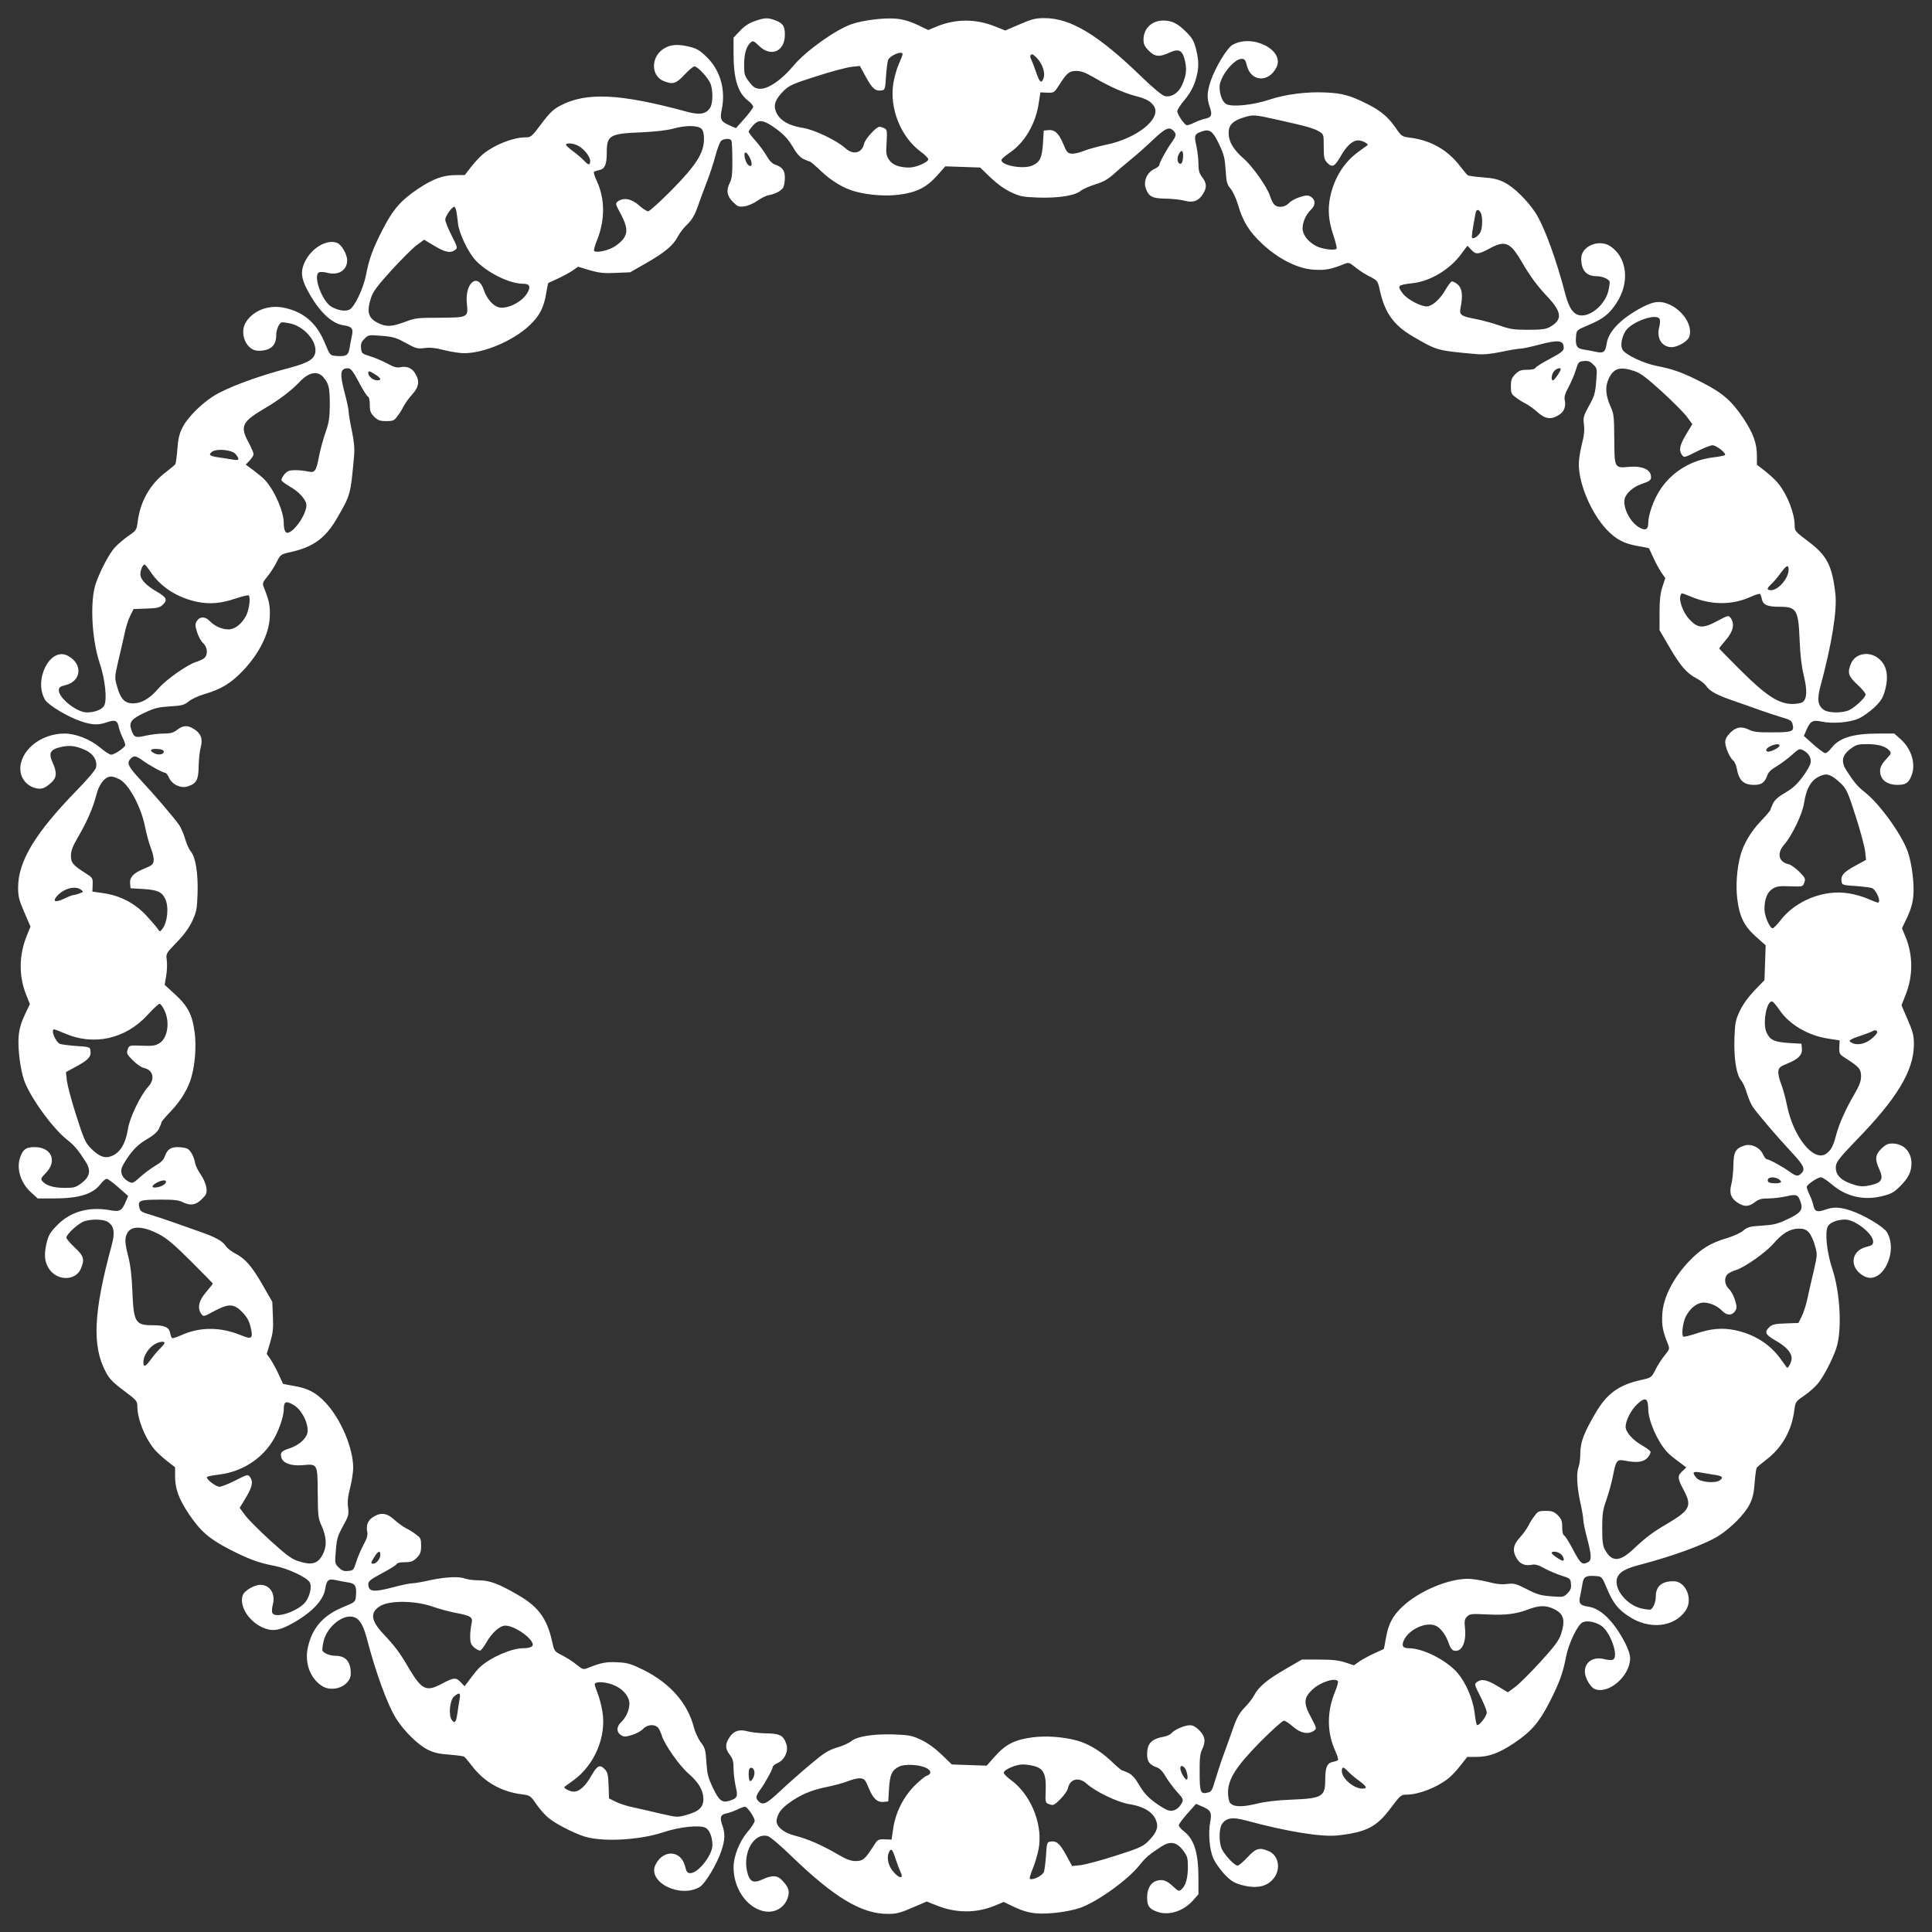 <?xml version="1.0" standalone="no"?>
<!DOCTYPE svg PUBLIC "-//W3C//DTD SVG 20010904//EN"
 "http://www.w3.org/TR/2001/REC-SVG-20010904/DTD/svg10.dtd">
<svg version="1.0" xmlns="http://www.w3.org/2000/svg"
 width="1280pt" height="1280pt" viewBox="0 0 1280 1280"
 preserveAspectRatio="xMidYMid meet">
<rect x="0" y="0" width="1280" height="1280" fill="#333333" stroke="none"/>
<g transform="translate(0,1280) scale(0.1,-0.1)"
fill="#ffffff" stroke="none">
<path d="M5000 12660 c-38 -13 -68 -33 -97 -64 l-43 -45 0 -105 c0 -169 28
-260 95 -312 19 -14 35 -33 35 -41 0 -8 -26 -43 -57 -78 l-57 -64 -35 15 c-64
27 -73 42 -60 104 29 136 -9 268 -104 357 -45 43 -63 53 -120 66 -72 16 -119
11 -162 -17 -83 -54 -83 -177 0 -212 62 -26 84 -19 140 41 28 30 57 55 66 55
22 0 95 -80 108 -119 16 -49 14 -128 -5 -156 -27 -41 -69 -48 -154 -25 -445
121 -668 131 -840 39 -44 -23 -70 -48 -123 -119 -64 -85 -69 -90 -105 -90 -81
0 -201 -47 -277 -107 -20 -15 -56 -54 -81 -85 l-45 -58 -58 0 c-85 0 -150 -24
-250 -90 -116 -78 -167 -137 -236 -271 -66 -129 -89 -192 -110 -300 -17 -90
-77 -216 -111 -231 -28 -13 -79 -4 -120 21 -63 39 -123 211 -79 227 9 4 34 2
57 -4 71 -18 128 18 128 83 0 40 -37 105 -67 116 -68 26 -168 -33 -213 -125
-29 -62 -26 -107 15 -185 74 -140 159 -224 240 -236 59 -9 68 -22 55 -76 -5
-24 -12 -61 -15 -81 -7 -42 -25 -52 -90 -46 -38 3 -39 4 -73 86 -54 131 -138
204 -265 232 -101 23 -203 -13 -255 -90 -51 -75 -1 -194 80 -194 80 0 118 34
118 103 0 36 18 78 35 85 7 2 37 -2 66 -9 83 -22 159 -106 159 -175 0 -56 -39
-82 -175 -118 -217 -57 -417 -132 -505 -189 -82 -53 -168 -141 -200 -203 -22
-43 -30 -76 -35 -147 -4 -50 -10 -95 -14 -99 -3 -5 -30 -27 -58 -49 -108 -81
-174 -195 -191 -334 -7 -52 -9 -56 -62 -92 -30 -21 -71 -56 -90 -77 -37 -41
-96 -153 -125 -237 -40 -116 -28 -366 25 -527 37 -110 51 -245 30 -283 -14
-26 -62 -45 -115 -45 -65 0 -185 94 -185 146 0 20 7 26 45 35 107 27 114 143
13 195 -116 60 -228 -162 -149 -293 23 -36 151 -113 238 -142 74 -25 116 -26
172 -6 52 18 68 12 77 -28 3 -18 15 -50 25 -71 11 -22 19 -45 19 -52 0 -15
-71 -64 -93 -64 -10 0 -45 22 -77 50 -65 53 -159 90 -232 90 -135 0 -259 -82
-288 -191 -21 -77 19 -149 93 -170 41 -11 65 -3 110 39 33 31 35 66 6 129 -29
63 -17 87 51 103 59 14 100 10 164 -19 54 -23 83 -72 72 -117 -4 -16 -58 -80
-130 -153 -275 -283 -386 -468 -386 -642 0 -57 6 -83 41 -163 l41 -95 -26 -64
c-51 -129 -52 -265 -2 -389 l24 -60 -34 -72 c-23 -48 -36 -93 -40 -137 -8 -78
10 -223 36 -297 39 -110 185 -313 282 -391 52 -41 71 -64 124 -145 38 -58 31
-101 -24 -143 -40 -30 -50 -33 -113 -33 -73 0 -124 15 -148 44 -13 15 -10 21
23 55 77 79 37 171 -74 171 -57 0 -76 -13 -95 -64 -29 -76 1 -174 73 -238 l42
-38 105 0 c168 0 259 28 311 95 14 19 33 35 41 35 8 0 43 -26 78 -57 l64 -57
-15 -35 c-26 -63 -41 -71 -104 -59 -142 26 -268 -10 -357 -105 -43 -45 -53
-63 -66 -120 -16 -72 -11 -119 17 -162 54 -83 177 -83 212 0 26 62 19 84 -41
140 -30 28 -55 57 -55 66 0 22 80 95 119 108 49 16 128 14 156 -5 41 -27 48
-69 25 -154 -121 -445 -131 -668 -39 -840 23 -44 48 -70 119 -123 85 -64 90
-69 90 -105 0 -81 47 -201 107 -277 15 -20 54 -56 85 -81 l58 -45 0 -58 c0
-85 24 -150 90 -250 78 -116 137 -167 271 -236 129 -66 192 -89 300 -110 86
-16 213 -76 231 -108 14 -26 4 -80 -22 -122 -40 -65 -209 -125 -226 -80 -4 9
-2 34 4 56 18 71 -20 129 -83 129 -40 0 -105 -38 -116 -67 -26 -68 33 -168
125 -213 62 -29 107 -26 185 15 140 74 224 159 236 240 9 59 22 68 76 55 24
-5 61 -12 81 -15 42 -7 52 -25 46 -90 -3 -38 -4 -39 -86 -73 -131 -54 -204
-138 -232 -265 -23 -101 13 -203 90 -255 75 -51 194 -1 194 80 0 80 -34 118
-103 118 -36 0 -78 18 -85 35 -2 7 2 37 9 66 22 83 106 159 175 159 51 0 83
-41 109 -140 60 -232 140 -450 198 -540 53 -82 141 -168 203 -200 43 -22 76
-30 147 -35 50 -4 95 -10 99 -14 5 -3 27 -30 49 -58 81 -108 195 -174 334
-191 53 -7 56 -9 95 -66 22 -32 58 -73 81 -91 45 -37 154 -94 230 -120 116
-40 366 -28 527 25 110 37 245 51 283 30 26 -14 45 -62 45 -115 0 -65 -94
-185 -146 -185 -20 0 -26 7 -35 45 -27 107 -143 114 -195 13 -60 -116 162
-228 293 -149 36 23 113 151 142 238 25 74 26 116 6 172 -18 52 -12 68 28 77
18 3 50 15 71 25 22 11 45 19 52 19 15 0 64 -71 64 -93 0 -10 -22 -45 -50 -77
-53 -65 -90 -159 -90 -232 0 -135 82 -259 191 -288 77 -21 149 19 170 93 11
41 3 65 -39 109 -31 34 -66 36 -129 7 -63 -29 -87 -17 -103 51 -30 127 45 258
135 236 16 -4 82 -59 154 -129 287 -278 468 -387 642 -387 57 0 83 6 163 41
l96 41 65 -26 c129 -52 261 -52 385 -2 l60 25 73 -35 c49 -23 94 -36 138 -40
78 -8 217 9 295 36 112 39 314 183 393 282 41 52 64 71 145 124 58 38 101 31
143 -24 30 -40 33 -50 33 -113 0 -73 -15 -124 -44 -148 -15 -13 -21 -10 -54
21 -43 41 -72 50 -113 36 -37 -13 -59 -54 -59 -108 0 -57 13 -76 64 -95 76
-29 174 1 239 73 l37 42 0 105 c0 168 -28 259 -95 311 -19 14 -35 33 -35 41 0
8 26 43 57 78 l57 64 35 -15 c63 -26 71 -41 59 -104 -14 -76 -5 -185 21 -243
11 -26 44 -72 72 -103 41 -43 64 -58 106 -70 102 -30 177 -16 222 42 49 62 32
152 -34 180 -62 26 -84 19 -140 -41 -28 -30 -57 -55 -66 -55 -22 0 -95 80
-108 119 -16 49 -14 128 5 156 27 41 69 48 154 25 281 -76 505 -112 615 -100
190 22 255 56 348 180 64 85 69 90 105 90 81 0 201 47 277 107 20 15 56 54 81
86 l45 57 58 0 c85 0 150 24 250 90 116 78 167 137 236 271 66 129 89 192 110
300 17 90 77 216 111 231 28 13 79 4 120 -21 63 -39 123 -211 79 -227 -9 -4
-34 -2 -57 4 -71 18 -128 -18 -128 -83 0 -40 37 -105 67 -116 93 -35 233 89
233 205 0 24 -13 62 -35 105 -74 140 -159 224 -240 236 -59 9 -68 22 -55 76 5
24 12 61 15 81 7 42 25 52 90 46 37 -3 39 -5 70 -79 41 -98 73 -140 145 -187
135 -91 302 -74 378 38 51 75 1 194 -80 194 -80 0 -118 -34 -118 -103 0 -36
-18 -78 -35 -85 -7 -2 -37 2 -66 9 -83 22 -159 106 -159 175 0 51 41 83 140
109 232 60 450 140 540 198 81 53 168 141 200 203 22 43 30 76 35 147 4 50 10
95 14 99 3 5 30 27 58 49 108 81 174 195 191 334 7 53 9 56 66 95 32 22 73 58
91 81 37 45 94 154 120 230 40 116 28 366 -25 527 -37 110 -51 245 -30 283 14
26 62 45 115 45 65 0 185 -94 185 -146 0 -20 -7 -26 -45 -35 -107 -27 -114
-143 -13 -195 116 -60 228 162 149 293 -23 36 -151 113 -238 142 -74 25 -116
26 -172 6 -52 -18 -68 -12 -77 28 -3 18 -15 50 -25 71 -11 22 -19 45 -19 52 0
15 71 64 94 64 10 0 42 -21 71 -46 96 -82 212 -109 333 -79 59 14 78 24 117
62 59 59 78 97 79 154 0 77 -50 131 -124 133 -32 0 -46 -6 -75 -34 -41 -40
-45 -70 -14 -137 28 -61 17 -86 -45 -102 -63 -16 -87 -14 -151 10 -68 25 -99
65 -91 118 4 26 32 60 128 160 277 283 388 468 388 642 0 57 -6 83 -41 163
l-41 96 26 66 c51 126 51 262 2 384 l-25 60 35 73 c23 49 36 94 40 138 8 78
-9 217 -36 295 -39 112 -183 314 -282 393 -52 41 -71 64 -124 145 -38 58 -31
101 24 143 40 30 50 33 113 33 73 0 124 -15 148 -44 13 -15 10 -21 -21 -54
-41 -43 -50 -72 -36 -113 13 -37 54 -59 108 -59 57 0 76 13 95 64 29 76 -1
174 -73 239 l-42 37 -105 0 c-168 0 -259 -28 -311 -95 -14 -19 -33 -35 -41
-35 -8 0 -43 26 -78 57 l-64 57 15 35 c27 64 42 73 104 60 72 -15 184 -6 243
20 26 11 72 44 103 72 43 41 58 64 70 106 30 102 16 177 -42 222 -62 49 -152
32 -180 -34 -26 -62 -19 -84 41 -140 30 -28 55 -57 55 -66 0 -22 -80 -95 -119
-108 -49 -16 -128 -14 -156 5 -41 27 -48 69 -25 154 76 281 112 505 100 615
-22 190 -56 255 -180 348 -85 64 -90 69 -90 105 0 81 -47 201 -107 277 -15 20
-54 56 -85 81 l-58 45 0 58 c0 85 -24 150 -90 250 -78 116 -137 167 -271 236
-129 66 -192 89 -300 110 -90 17 -216 77 -231 111 -13 28 -4 79 21 120 39 63
211 123 227 79 4 -9 2 -34 -4 -56 -18 -71 20 -129 83 -129 40 0 105 38 116 67
26 68 -33 168 -125 213 -62 29 -107 26 -185 -15 -140 -74 -224 -159 -236 -240
-9 -59 -22 -68 -76 -55 -24 5 -61 12 -81 15 -42 7 -52 25 -46 90 3 37 5 39 79
70 98 41 140 73 187 145 91 135 74 302 -38 378 -75 51 -194 1 -194 -80 0 -80
34 -118 103 -118 36 0 78 -18 85 -35 2 -7 -2 -37 -9 -66 -22 -83 -106 -159
-175 -159 -51 0 -83 41 -109 140 -60 232 -140 450 -198 540 -53 81 -141 168
-203 200 -43 22 -76 30 -147 35 -50 4 -95 10 -99 14 -5 3 -27 30 -49 58 -81
108 -195 174 -334 191 -53 7 -56 9 -95 66 -49 71 -100 114 -191 159 -108 54
-162 69 -266 74 -128 7 -270 -11 -382 -48 -109 -36 -244 -49 -282 -29 -26 14
-45 62 -45 115 0 65 94 185 146 185 20 0 26 -7 35 -45 27 -107 143 -114 195
-13 60 116 -162 228 -293 149 -36 -23 -113 -151 -142 -238 -25 -74 -26 -116
-6 -172 18 -52 12 -68 -28 -77 -18 -3 -50 -15 -71 -25 -22 -11 -45 -19 -52
-19 -15 0 -64 71 -64 93 0 10 22 45 50 77 34 42 55 80 70 126 24 80 25 124 4
209 -13 51 -25 73 -62 110 -58 59 -96 78 -153 79 -77 0 -131 -50 -133 -124 0
-32 6 -46 34 -75 40 -41 70 -45 137 -14 63 29 87 17 103 -51 14 -59 10 -100
-19 -164 -23 -53 -72 -83 -116 -72 -16 4 -82 59 -154 129 -287 278 -468 387
-642 387 -57 0 -83 -6 -163 -41 l-96 -41 -65 26 c-129 52 -261 52 -385 2 l-60
-25 -73 35 c-49 23 -94 36 -138 40 -78 8 -223 -10 -297 -36 -108 -38 -302
-177 -383 -273 -81 -98 -173 -160 -228 -155 -28 2 -42 12 -68 46 -30 40 -33
50 -33 113 0 73 15 124 44 148 15 13 21 10 55 -23 79 -77 171 -37 171 74 0 56
-12 75 -60 94 -51 20 -72 20 -140 -4z m980 -219 c0 -5 -11 -34 -25 -65 -14
-31 -30 -88 -36 -126 -28 -166 49 -358 181 -455 28 -20 50 -43 50 -50 0 -20
-81 -55 -126 -55 -67 0 -113 18 -135 53 -18 28 -20 43 -15 114 4 74 3 84 -14
93 -10 5 -25 10 -33 10 -22 0 -95 -80 -102 -112 -14 -63 -73 -77 -124 -30 -56
51 -205 122 -278 134 -110 17 -173 60 -188 128 -8 36 11 73 62 123 34 32 62
44 213 92 95 31 199 58 230 62 l57 6 42 -77 c42 -76 63 -93 108 -84 15 3 19
16 23 93 4 50 10 98 14 108 14 31 96 64 96 38z m892 -28 c36 -39 54 -96 42
-130 -14 -40 -26 -31 -50 40 -12 35 -27 73 -32 84 -11 19 -7 33 8 33 3 0 18
-12 32 -27z m377 -127 c100 -59 198 -102 274 -122 70 -18 100 -34 122 -67 53
-81 -111 -214 -317 -256 -52 -11 -118 -29 -148 -41 -29 -12 -66 -20 -82 -18
-25 3 -32 11 -53 63 -29 71 -57 97 -99 93 l-31 -3 -5 -85 c-7 -96 -19 -123
-69 -146 -60 -29 -220 2 -205 39 2 6 28 28 56 47 96 65 169 189 189 322 l12
76 46 -2 c44 -1 46 0 77 49 53 83 68 95 115 95 32 0 61 -11 118 -44z m1221
-281 c181 -40 235 -55 269 -76 31 -19 31 -19 31 -101 0 -70 3 -85 22 -105 33
-35 50 -28 88 38 41 73 81 109 119 109 26 0 71 -24 61 -32 -3 -2 -29 -21 -58
-42 -97 -70 -162 -173 -189 -300 -18 -87 -11 -163 24 -264 13 -41 22 -77 18
-80 -13 -13 -93 -3 -133 17 -56 29 -92 75 -92 118 0 42 22 92 56 124 30 29 31
64 1 84 -21 13 -29 13 -73 0 -28 -8 -61 -26 -74 -40 -31 -33 -84 -34 -104 -2
-8 12 -17 33 -21 47 -18 58 -116 198 -175 249 -70 61 -100 113 -100 171 0 52
29 81 103 103 59 18 69 18 227 -18z m-3323 -62 c48 -36 75 -65 104 -114 27
-47 49 -71 73 -83 19 -9 37 -16 41 -16 4 0 39 -29 76 -65 70 -66 151 -114 226
-134 88 -24 201 -32 289 -21 116 15 181 47 252 126 l55 62 116 -4 115 -4 67
-65 c44 -42 92 -77 136 -98 62 -29 78 -32 183 -36 135 -4 241 13 279 44 14 12
58 31 96 43 56 17 84 33 130 74 33 30 85 73 115 98 30 24 92 79 137 122 84 79
109 91 137 62 22 -22 20 -34 -13 -80 -32 -44 -81 -134 -81 -149 0 -5 -15 -17
-33 -25 -46 -21 -72 -79 -57 -124 19 -58 42 -71 134 -72 44 -1 101 -7 125 -14
55 -15 93 -1 121 45 27 43 25 71 -5 111 -20 26 -25 44 -25 91 0 32 -7 85 -14
118 -16 68 -12 78 39 95 50 17 72 0 113 -88 31 -65 37 -91 42 -168 5 -80 9
-95 32 -123 15 -17 37 -64 49 -104 33 -114 74 -180 160 -261 110 -103 239
-168 348 -173 73 -4 111 3 197 38 30 12 34 10 75 -23 24 -20 67 -47 95 -61 51
-26 52 -27 67 -96 33 -145 91 -225 214 -298 165 -96 159 -95 424 -119 47 -4
93 0 166 15 56 12 112 21 125 21 13 0 67 11 119 25 136 36 169 32 169 -21 0
-18 -18 -32 -91 -71 -50 -26 -94 -54 -96 -60 -3 -8 -24 -13 -55 -13 -41 0 -54
-5 -79 -29 -24 -25 -29 -38 -29 -80 0 -45 3 -53 33 -74 17 -14 48 -33 67 -42
19 -10 54 -35 77 -56 49 -45 89 -51 140 -19 35 21 49 55 40 99 -5 21 2 45 25
86 17 32 39 83 48 114 17 53 19 56 54 59 28 3 42 -3 62 -23 26 -26 26 -28 19
-113 -6 -76 -12 -97 -47 -160 -37 -67 -40 -78 -34 -125 5 -37 1 -75 -14 -131
-11 -44 -20 -103 -20 -131 0 -131 81 -322 182 -431 65 -69 119 -97 217 -113
35 -6 65 -12 66 -13 1 -2 14 -30 29 -63 15 -33 39 -77 53 -98 l26 -37 -19 -58
c-14 -42 -19 -86 -19 -172 l0 -115 64 -110 c73 -126 117 -177 182 -210 25 -13
53 -35 62 -48 23 -36 69 -61 182 -100 55 -19 132 -46 170 -60 39 -14 103 -35
142 -47 62 -18 74 -24 79 -47 13 -49 0 -55 -131 -55 -93 -1 -127 3 -152 15
-52 27 -90 22 -129 -17 -23 -23 -34 -43 -34 -63 0 -34 30 -103 53 -122 9 -7
19 -29 23 -50 15 -83 45 -111 117 -111 48 0 70 16 87 66 7 19 27 38 59 56 27
16 72 49 100 74 49 44 53 46 78 33 38 -20 56 -54 48 -86 -3 -15 -27 -56 -53
-91 -35 -47 -64 -74 -113 -103 -47 -27 -71 -49 -83 -73 -9 -19 -16 -37 -16
-41 0 -4 -29 -39 -65 -76 -66 -70 -114 -151 -134 -226 -24 -88 -32 -201 -21
-290 15 -117 45 -179 125 -250 l63 -56 -4 -116 -4 -115 -65 -67 c-42 -44 -77
-92 -98 -136 -29 -62 -32 -78 -36 -183 -4 -136 13 -241 45 -279 12 -14 29 -53
38 -85 10 -33 27 -73 39 -90 35 -50 165 -202 255 -298 83 -89 95 -114 66 -142
-22 -22 -34 -20 -80 13 -44 32 -134 81 -149 81 -5 0 -17 15 -25 33 -21 46 -79
72 -124 57 -58 -19 -71 -42 -72 -134 -1 -44 -7 -101 -14 -125 -15 -55 -1 -93
45 -121 43 -27 71 -25 111 5 26 20 44 25 91 25 32 0 85 7 118 14 68 16 78 12
95 -39 17 -50 0 -72 -88 -113 -65 -31 -91 -37 -168 -42 -80 -5 -95 -9 -123
-32 -17 -15 -64 -37 -104 -49 -114 -33 -180 -74 -261 -160 -103 -110 -168
-239 -173 -348 -4 -73 3 -111 38 -197 12 -30 10 -34 -23 -75 -20 -24 -47 -67
-61 -95 -26 -51 -27 -52 -96 -67 -146 -33 -225 -90 -299 -217 -79 -134 -101
-193 -102 -267 0 -34 -5 -74 -11 -90 -16 -42 -12 -127 10 -233 12 -52 21 -106
21 -121 0 -14 11 -68 25 -120 30 -115 31 -145 6 -159 -38 -20 -50 -10 -98 81
-26 50 -54 94 -60 96 -8 3 -13 24 -13 55 0 41 -5 54 -29 79 -25 24 -38 29 -80
29 -45 0 -53 -3 -74 -33 -14 -17 -33 -48 -42 -67 -10 -19 -35 -54 -56 -77 -45
-49 -51 -89 -19 -140 21 -35 55 -49 99 -40 21 5 45 -2 86 -25 32 -17 83 -39
114 -48 53 -17 56 -19 59 -54 3 -28 -3 -42 -23 -62 -26 -26 -29 -26 -108 -20
-69 5 -95 13 -161 47 -72 37 -84 40 -130 35 -36 -5 -74 -1 -130 14 -44 11
-103 20 -131 20 -131 0 -322 -81 -431 -182 -69 -65 -97 -119 -113 -217 -6 -35
-12 -65 -13 -66 -2 -1 -30 -14 -63 -29 -33 -15 -77 -39 -98 -53 l-37 -26 -58
19 c-42 14 -86 19 -172 19 l-115 0 -110 -64 c-121 -70 -177 -117 -206 -173
-11 -21 -39 -57 -63 -81 -33 -34 -50 -63 -75 -133 -17 -49 -47 -132 -66 -184
-19 -52 -43 -128 -55 -167 -18 -62 -24 -74 -47 -79 -49 -13 -55 0 -55 131 -1
93 3 127 15 152 27 52 22 90 -17 129 -23 23 -43 34 -62 34 -35 0 -104 -30
-123 -53 -7 -9 -29 -19 -50 -23 -83 -15 -111 -45 -111 -117 0 -48 16 -70 66
-87 19 -7 38 -27 56 -59 16 -27 49 -72 74 -100 44 -49 46 -53 33 -78 -20 -38
-54 -56 -86 -48 -15 3 -56 27 -91 53 -47 35 -74 64 -103 113 -27 47 -49 71
-73 83 -19 9 -37 16 -41 16 -4 0 -39 29 -76 65 -70 66 -151 114 -226 134 -88
24 -201 32 -290 21 -117 -15 -179 -45 -250 -125 l-56 -63 -116 4 -115 4 -67
65 c-44 42 -92 77 -136 98 -62 29 -78 32 -183 36 -135 4 -241 -13 -279 -44
-14 -12 -57 -32 -96 -43 -60 -19 -85 -35 -179 -114 -61 -51 -150 -130 -198
-175 -89 -84 -114 -96 -142 -67 -22 22 -20 34 13 80 32 44 81 134 81 149 0 5
15 17 33 25 46 21 72 79 57 124 -19 58 -42 71 -134 72 -44 1 -101 7 -125 14
-55 15 -93 1 -121 -45 -27 -43 -25 -71 5 -111 20 -26 25 -44 25 -91 0 -32 7
-85 14 -118 16 -68 12 -78 -39 -95 -50 -17 -72 0 -113 88 -31 65 -37 91 -42
167 -5 81 -9 95 -36 130 -17 22 -39 69 -48 105 -42 158 -158 289 -332 376 -84
41 -106 48 -173 51 -73 4 -111 -3 -197 -38 -30 -12 -34 -10 -75 23 -24 20 -67
47 -95 61 -51 26 -52 27 -67 96 -33 146 -90 225 -217 299 -134 79 -193 101
-267 102 -34 0 -74 5 -90 11 -42 16 -127 12 -233 -10 -52 -12 -106 -21 -121
-21 -14 0 -68 -11 -120 -25 -136 -36 -169 -32 -169 21 0 18 18 32 91 71 50 26
94 54 96 60 3 8 24 13 55 13 41 0 54 5 79 29 24 25 29 38 29 80 0 45 -3 53
-33 74 -17 14 -48 33 -67 42 -19 10 -54 35 -77 56 -49 45 -89 51 -140 19 -35
-21 -49 -55 -40 -99 5 -21 -2 -45 -25 -86 -17 -32 -39 -83 -48 -114 -17 -53
-19 -56 -54 -59 -28 -3 -42 3 -62 23 -26 26 -26 28 -19 113 6 76 12 97 47 160
37 67 40 78 34 125 -5 37 -1 75 14 131 11 44 20 103 20 131 0 131 -81 322
-182 431 -65 69 -119 97 -217 113 -35 6 -65 12 -66 13 -1 2 -14 30 -29 63 -15
33 -39 77 -53 98 l-26 37 23 76 c18 63 22 93 18 173 l-4 96 -63 110 c-72 126
-117 177 -182 210 -25 13 -53 35 -62 48 -23 36 -69 61 -182 100 -55 19 -131
46 -170 60 -38 14 -103 35 -142 47 -62 18 -74 24 -79 47 -13 49 0 55 131 55
93 1 127 -3 152 -15 52 -27 90 -22 130 18 32 32 35 39 30 77 -3 23 -19 61 -37
86 -17 24 -34 58 -37 75 -8 45 -30 85 -52 97 -11 5 -40 10 -64 10 -48 0 -70
-16 -87 -66 -7 -19 -27 -38 -59 -56 -27 -16 -72 -49 -100 -74 -49 -44 -53 -46
-78 -33 -38 20 -56 54 -48 86 3 15 27 56 53 91 35 47 64 74 113 103 47 27 71
49 83 73 9 19 16 37 16 41 0 4 29 39 65 76 66 70 114 151 134 226 24 88 32
201 21 290 -15 119 -45 177 -130 255 l-69 63 10 60 c6 33 7 80 4 103 -6 44 -6
44 64 117 48 49 82 95 104 141 29 63 32 79 36 184 4 136 -13 241 -45 279 -12
14 -29 53 -38 85 -10 33 -27 73 -39 90 -35 50 -165 202 -255 298 -83 89 -95
114 -66 142 22 22 34 20 80 -13 44 -32 134 -81 149 -81 5 0 17 -15 25 -33 21
-46 79 -72 124 -57 58 19 71 42 72 134 1 44 7 101 14 125 15 55 1 93 -45 121
-43 27 -71 25 -111 -5 -26 -20 -44 -25 -91 -25 -32 0 -85 -7 -118 -14 -68 -16
-78 -12 -95 39 -17 50 0 72 88 113 65 31 91 37 168 42 80 5 95 9 123 32 17 15
64 37 104 49 114 33 180 74 261 160 103 110 168 239 173 348 4 73 -3 111 -38
197 -12 30 -10 34 23 75 20 24 47 67 61 95 26 51 27 52 96 67 145 33 225 91
298 214 96 165 95 159 119 424 4 47 0 93 -15 166 -12 56 -21 112 -21 125 0 13
-11 67 -25 119 -36 136 -32 169 21 169 18 0 32 -18 71 -91 26 -50 54 -94 60
-96 8 -3 13 -24 13 -55 0 -41 5 -54 29 -79 25 -24 38 -29 80 -29 45 0 53 3 74
33 14 17 33 48 42 67 10 19 35 54 56 77 45 49 51 89 19 140 -21 35 -55 49 -99
40 -21 -5 -45 2 -86 25 -32 17 -83 39 -114 48 -53 17 -56 19 -59 54 -3 28 3
42 23 62 26 26 28 26 113 19 76 -6 97 -12 160 -47 67 -37 78 -40 125 -34 37 5
75 1 131 -14 44 -11 103 -20 131 -20 131 0 322 81 431 182 69 65 97 119 113
217 6 35 12 65 13 66 2 1 30 14 63 29 33 15 77 39 98 53 l37 26 76 -23 c63
-18 93 -22 173 -18 l96 4 110 63 c122 70 177 117 207 176 11 21 39 58 63 80
31 31 48 60 69 120 15 44 43 118 61 165 18 47 43 122 55 168 12 46 29 90 37
98 17 16 59 19 68 4 4 -6 7 -64 7 -128 1 -90 -3 -124 -15 -149 -27 -52 -22
-90 18 -130 32 -32 39 -35 77 -30 23 3 61 19 86 37 24 17 58 34 75 37 45 8 85
30 97 52 5 11 10 40 10 64 0 48 -16 70 -66 87 -19 7 -38 27 -56 59 -16 27 -48
71 -73 99 -25 27 -45 54 -45 60 0 5 14 24 30 42 39 42 69 37 157 -27z m-499 3
c11 -11 16 -33 16 -68 0 -91 -52 -173 -215 -338 -76 -77 -146 -140 -155 -140
-9 0 -36 18 -61 40 -50 44 -101 53 -139 26 -18 -14 -18 -16 19 -84 45 -85 48
-127 11 -172 -15 -17 -44 -40 -64 -50 -46 -24 -115 -36 -124 -22 -3 5 5 36 19
69 54 135 54 272 0 392 -14 29 -23 57 -20 61 2 4 18 10 35 13 38 8 50 37 50
118 0 112 20 124 225 132 101 5 173 13 220 26 81 22 159 21 183 -3z m-819
-111 c40 -20 81 -72 81 -101 0 -31 -11 -30 -41 2 -13 14 -45 42 -71 61 -27 19
-48 39 -48 44 0 14 48 11 79 -6z m4009 -77 c-2 -30 -8 -43 -18 -43 -19 0 -25
37 -10 64 18 35 31 24 28 -21z m-2873 2 c17 -32 20 -60 6 -60 -14 0 -31 25
-37 58 -8 41 10 42 31 2z m-1941 -362 c3 -18 8 -55 11 -83 8 -62 62 -176 109
-232 73 -84 228 -163 322 -163 44 0 52 -20 27 -62 -35 -59 -132 -108 -189 -94
-38 10 -80 58 -99 116 -39 117 -126 47 -112 -90 10 -93 8 -94 -179 -95 -148 0
-164 -2 -232 -28 -87 -32 -122 -34 -177 -7 -66 32 -77 73 -47 167 14 42 41 78
136 183 65 71 140 146 167 166 l49 36 68 -41 c72 -43 106 -50 137 -27 18 13
17 17 -23 96 -23 45 -42 92 -42 105 0 23 44 85 60 85 5 0 11 -15 14 -32z
m6786 -7 c13 -25 13 -92 0 -125 -9 -25 -47 -53 -57 -42 -5 4 2 53 23 164 5 27
20 28 34 3z m208 -234 c13 -12 42 -53 64 -92 56 -96 102 -159 175 -236 93
-100 95 -150 8 -197 -23 -13 -57 -17 -140 -17 -95 0 -121 4 -189 28 -43 15
-112 34 -152 42 -108 21 -117 27 -107 78 16 82 10 127 -20 153 -15 13 -33 21
-40 19 -6 -3 -24 -27 -40 -54 -35 -63 -89 -111 -125 -111 -41 0 -129 47 -157
84 -41 54 -37 58 66 70 115 13 245 91 319 192 l42 56 25 -26 c31 -34 47 -33
124 9 72 39 107 40 147 2z m322 -803 c0 -13 -42 -74 -51 -74 -15 0 -10 42 8
62 15 17 43 25 43 12z m487 -12 c42 -14 78 -41 183 -136 71 -65 146 -140 166
-167 l36 -49 -41 -68 c-43 -72 -50 -106 -27 -137 13 -18 17 -17 96 23 45 23
92 42 106 42 25 0 94 -54 82 -65 -3 -4 -41 -11 -83 -16 -141 -18 -267 -95
-343 -209 -45 -66 -82 -170 -82 -226 0 -44 -20 -52 -62 -27 -59 35 -108 132
-94 189 10 38 58 80 116 99 57 19 64 27 56 61 -10 38 -66 58 -142 51 -98 -9
-98 -10 -99 184 -1 147 -3 169 -24 214 -34 76 -38 134 -12 188 33 68 73 80
168 49z m-8341 -23 c39 -24 44 -39 12 -39 -25 0 -58 27 -58 47 0 18 7 17 46
-8z m-342 -20 c35 -42 41 -68 41 -184 -1 -83 -5 -113 -28 -179 -15 -43 -34
-112 -42 -152 -20 -106 -28 -118 -73 -108 -21 5 -59 9 -85 9 -41 0 -53 -5 -73
-28 -13 -15 -21 -33 -19 -40 3 -6 27 -24 54 -40 63 -35 111 -89 111 -125 0
-61 -85 -182 -127 -182 -14 0 -23 25 -23 65 0 75 -60 214 -124 284 -11 13 -45
41 -74 63 l-54 40 26 27 c14 15 26 34 26 43 0 8 -16 45 -36 82 -54 103 -40
132 109 220 91 53 177 118 227 171 65 70 124 82 164 34z m-583 -508 c29 -35
24 -44 -18 -36 -21 4 -62 10 -90 14 -64 9 -75 18 -48 38 32 23 133 13 156 -16z
m-562 -782 c67 -99 176 -168 305 -196 87 -18 163 -11 264 24 41 13 77 22 80
18 13 -13 3 -93 -17 -133 -29 -56 -75 -92 -118 -92 -42 0 -92 22 -124 56 -29
30 -64 31 -84 1 -13 -21 -13 -29 0 -73 8 -28 26 -61 40 -74 33 -31 34 -84 3
-104 -13 -8 -34 -17 -48 -21 -58 -18 -198 -116 -249 -175 -61 -70 -113 -100
-171 -100 -53 0 -82 30 -104 111 -17 59 -17 62 7 167 14 59 33 141 42 183 8
42 26 96 38 120 l22 44 85 3 c70 2 89 7 107 24 35 33 28 50 -38 88 -71 41
-109 81 -109 116 0 27 16 64 28 64 4 0 22 -23 41 -51z m10851 16 c0 -56 -68
-135 -116 -135 -31 0 -30 11 2 41 14 13 42 45 61 72 39 53 53 59 53 22z m-642
-180 c134 -55 270 -54 391 1 29 13 57 22 61 19 4 -2 10 -18 13 -35 8 -38 37
-50 118 -50 112 0 124 -20 132 -222 4 -100 13 -175 28 -236 23 -96 21 -150 -7
-173 -9 -7 -39 -13 -68 -13 -91 0 -174 54 -342 221 -79 79 -144 145 -144 147
0 2 20 28 45 57 49 57 59 106 31 145 -14 18 -16 18 -84 -18 -97 -53 -132 -52
-187 6 -43 44 -74 127 -61 161 7 19 2 19 74 -10z m582 -985 c0 -12 -53 -40
-75 -40 -9 0 -15 6 -13 13 9 25 88 50 88 27z m-10705 -40 c0 -19 -37 -25 -64
-10 -35 18 -24 31 22 28 29 -2 42 -8 42 -18z m11053 -164 c15 -8 44 -32 65
-53 32 -34 44 -62 92 -213 31 -95 58 -199 62 -230 l6 -57 -77 -42 c-76 -42
-93 -63 -84 -108 3 -15 16 -19 93 -23 50 -4 98 -10 108 -14 30 -14 63 -96 38
-96 -5 0 -34 11 -65 25 -31 14 -88 30 -126 36 -165 28 -354 -47 -456 -181 -21
-28 -44 -50 -50 -50 -19 0 -54 82 -54 126 0 67 18 113 53 135 27 17 46 20 117
17 84 -3 84 -3 94 25 9 25 6 32 -34 72 -24 24 -56 47 -72 50 -64 14 -77 72
-29 127 54 62 121 202 133 275 15 102 49 158 108 182 35 14 47 13 78 -3z
m-11340 -23 c61 -38 136 -180 162 -306 10 -51 28 -117 40 -147 12 -29 20 -66
18 -82 -3 -25 -11 -32 -63 -53 -71 -29 -97 -57 -93 -99 l3 -31 85 -5 c94 -6
123 -19 145 -66 25 -54 15 -154 -20 -199 -15 -20 -16 -20 -33 5 -9 14 -44 53
-76 88 -75 79 -168 127 -277 144 l-77 11 2 46 c1 44 0 46 -49 77 -83 53 -95
68 -95 115 0 32 11 61 44 118 60 102 103 200 123 280 21 84 66 135 110 125 15
-3 38 -13 51 -21z m-262 -727 c18 -14 18 -15 -9 -25 -16 -6 -34 -11 -40 -11
-7 0 -36 -11 -64 -25 -60 -27 -78 -18 -42 22 45 48 117 66 155 39z m11254
-798 c65 -96 189 -169 322 -189 l76 -12 -2 -46 c-1 -44 0 -46 49 -77 83 -53
95 -68 95 -115 0 -32 -11 -61 -44 -118 -59 -100 -102 -198 -122 -274 -18 -70
-34 -100 -67 -122 -82 -53 -214 111 -257 318 -10 51 -28 117 -40 147 -12 29
-20 66 -18 82 3 25 11 32 63 53 71 29 97 57 93 99 l-3 31 -85 5 c-96 7 -123
19 -146 69 -29 60 2 220 39 205 6 -2 28 -28 47 -56z m-10701 -1 c38 -78 22
-184 -32 -218 -27 -17 -46 -20 -117 -17 -84 3 -84 3 -94 -25 -9 -25 -6 -32 34
-72 24 -24 56 -47 72 -50 63 -14 77 -72 31 -124 -52 -56 -123 -205 -135 -278
-17 -110 -60 -173 -128 -188 -36 -8 -73 11 -123 62 -32 34 -44 62 -92 213 -31
95 -58 199 -62 230 l-6 57 77 42 c76 42 93 63 84 108 -3 15 -16 19 -93 23 -50
4 -98 10 -108 14 -30 14 -63 96 -38 96 5 0 34 -11 66 -25 193 -86 405 -40 552
120 37 41 73 74 80 75 6 0 21 -19 32 -43z m11319 -182 c-42 -39 -97 -53 -135
-36 -33 15 -24 23 57 50 36 12 72 26 80 31 9 6 18 5 25 -1 7 -7 -2 -21 -27
-44z m-627 -935 c10 -6 19 -15 19 -20 0 -13 -77 -13 -85 0 -16 27 28 40 66 20z
m-10681 -19 c0 -14 -25 -31 -58 -37 -40 -8 -42 10 -4 30 30 17 62 21 62 7z
m-47 -348 c53 -28 102 -69 213 -180 79 -79 144 -145 144 -147 0 -2 -20 -28
-45 -57 -49 -57 -59 -106 -31 -145 14 -18 16 -18 84 19 97 52 132 51 188 -7
32 -34 45 -58 55 -101 17 -75 8 -81 -68 -50 -135 55 -271 54 -392 -1 -29 -13
-57 -22 -61 -19 -4 2 -10 18 -13 35 -8 38 -37 50 -118 50 -112 0 -124 20 -132
225 -4 101 -13 176 -27 229 -23 91 -25 121 -7 156 26 51 105 48 210 -7z
m10931 12 c13 -14 31 -52 40 -86 17 -59 17 -62 -7 -167 -14 -59 -33 -141 -42
-183 -8 -42 -26 -96 -38 -120 l-22 -44 -85 -3 c-70 -2 -89 -7 -107 -24 -35
-33 -28 -50 38 -88 73 -41 109 -81 109 -119 0 -26 -24 -71 -32 -61 -2 3 -21
29 -42 58 -70 97 -173 162 -300 189 -87 18 -163 11 -264 -24 -41 -13 -77 -22
-80 -18 -13 13 -3 93 17 133 29 56 75 92 118 92 42 0 92 -22 124 -56 29 -30
64 -31 84 -1 13 21 13 29 0 73 -8 28 -26 61 -40 74 -33 31 -34 84 -2 104 12 8
33 17 47 21 58 18 198 116 249 175 62 71 109 99 169 100 33 0 48 -6 66 -25z
m-10894 -733 c0 -5 -12 -19 -26 -33 -14 -13 -42 -45 -61 -71 -39 -54 -53 -60
-53 -23 0 36 23 78 60 109 30 24 80 36 80 18z m9824 -388 c3 -9 6 -31 6 -49 0
-75 60 -214 124 -284 11 -13 45 -41 75 -63 l53 -40 -26 -25 c-34 -31 -33 -47
10 -127 55 -104 40 -132 -110 -221 -95 -55 -140 -89 -222 -166 -94 -89 -146
-90 -192 -4 -13 23 -17 57 -17 140 0 95 4 121 28 189 15 43 34 112 42 152 21
108 27 117 78 107 82 -16 127 -10 153 20 13 15 21 33 19 40 -3 6 -27 24 -54
40 -63 35 -111 89 -111 125 1 41 36 111 76 148 39 37 59 42 68 18z m-8966 -24
c55 -34 101 -131 88 -186 -10 -38 -58 -80 -116 -99 -57 -19 -64 -27 -56 -61
10 -38 66 -58 142 -51 98 9 98 10 99 -184 1 -147 3 -169 24 -214 34 -76 38
-134 12 -188 -33 -68 -73 -80 -168 -49 -42 14 -78 41 -183 136 -71 65 -146
140 -166 167 l-36 49 41 68 c43 72 50 106 27 137 -13 18 -17 17 -96 -23 -45
-23 -92 -42 -106 -42 -25 0 -94 54 -82 65 3 4 41 11 83 16 141 18 267 95 343
209 44 65 82 170 82 224 0 52 15 58 68 26z m9404 -460 c58 -8 69 -17 43 -37
-32 -23 -133 -13 -156 16 -30 36 -24 44 24 36 23 -4 63 -11 89 -15z m-8832
-532 c0 -25 -27 -58 -47 -58 -18 0 -17 7 8 46 24 39 39 44 39 12z m7822 5 c17
-15 25 -43 12 -43 -13 0 -74 42 -74 51 0 15 42 10 62 -8z m-7474 -348 c40 -14
107 -32 147 -40 107 -20 119 -28 109 -73 -5 -21 -9 -59 -9 -85 0 -41 5 -53 28
-73 15 -13 33 -21 40 -19 6 3 24 27 40 54 35 63 89 111 125 111 61 0 182 -85
182 -127 0 -14 -25 -23 -65 -23 -75 0 -214 -60 -284 -124 -13 -11 -41 -45 -63
-75 l-40 -53 -25 26 c-31 34 -47 33 -127 -10 -104 -55 -132 -40 -221 110 -55
95 -89 140 -166 222 -85 90 -89 146 -14 187 67 35 232 32 343 -8z m7427 -15
c66 -32 77 -73 47 -167 -14 -42 -41 -78 -136 -183 -65 -71 -140 -146 -167
-166 l-49 -36 -68 41 c-72 43 -106 50 -137 27 -18 -13 -17 -17 23 -96 23 -45
42 -92 42 -106 0 -25 -54 -94 -65 -82 -4 3 -11 42 -16 85 -12 90 -57 194 -113
260 -73 84 -228 163 -322 163 -42 0 -51 18 -30 59 36 68 144 117 206 91 35
-14 71 -64 90 -122 6 -21 20 -40 30 -43 52 -16 86 50 76 147 -5 50 -3 61 14
78 18 18 29 19 132 14 123 -6 192 2 278 35 70 26 113 26 165 1z m-1431 -479
c3 -5 -5 -36 -19 -69 -55 -134 -54 -270 1 -391 13 -29 22 -57 19 -61 -2 -4
-18 -10 -35 -13 -38 -8 -50 -37 -50 -118 0 -112 -20 -124 -222 -132 -100 -4
-175 -13 -236 -28 -96 -23 -150 -21 -173 7 -7 9 -13 39 -13 68 0 90 54 173
215 337 76 76 146 139 155 139 9 0 36 -18 61 -40 50 -44 101 -53 139 -26 18
14 18 16 -18 84 -53 97 -52 132 6 187 51 50 154 83 170 56z m-4783 -32 c53
-26 89 -73 89 -116 0 -42 -22 -92 -56 -124 -30 -29 -31 -64 -1 -84 21 -13 29
-13 73 0 28 8 61 26 74 40 31 33 84 34 104 3 8 -13 17 -34 21 -48 18 -58 116
-198 175 -249 70 -61 100 -113 100 -171 0 -53 -30 -82 -111 -104 -59 -17 -62
-17 -167 7 -59 14 -141 33 -183 42 -42 8 -96 26 -120 38 l-44 22 -3 85 c-2 70
-7 89 -24 107 -33 35 -50 28 -88 -38 -41 -73 -81 -109 -119 -109 -26 0 -71 24
-61 32 3 2 29 21 58 42 141 102 221 290 193 457 -6 38 -20 91 -31 119 -11 28
-20 55 -20 60 0 24 84 18 141 -11z m-1036 -86 c-4 -21 -10 -62 -14 -90 -9 -64
-18 -75 -38 -48 -23 32 -13 133 16 156 35 29 44 24 36 -18z m3093 -457 c34
-17 34 -41 1 -51 -10 -3 -45 -32 -78 -64 -75 -75 -126 -176 -143 -282 l-11
-77 -46 2 c-44 1 -46 0 -77 -49 -53 -83 -68 -95 -115 -95 -32 0 -61 11 -118
44 -102 60 -200 103 -280 123 -84 21 -135 66 -125 110 10 43 30 70 82 108 74
54 144 84 245 105 51 10 117 28 147 40 29 12 66 20 82 18 25 -3 32 -11 53 -63
29 -71 57 -97 99 -93 l31 3 5 85 c6 93 19 122 65 145 37 20 137 15 183 -9z
m715 13 c61 -16 79 -55 75 -159 -3 -84 -3 -84 25 -94 25 -9 32 -6 72 34 24 24
47 56 50 72 14 63 72 77 124 31 56 -52 205 -123 278 -135 110 -17 173 -60 188
-128 8 -36 -11 -73 -62 -123 -34 -32 -62 -44 -213 -92 -95 -31 -199 -58 -230
-62 l-57 -6 -42 77 c-42 76 -63 93 -108 84 -15 -3 -19 -16 -23 -93 -4 -50 -10
-98 -14 -108 -9 -20 -56 -47 -82 -47 -18 0 -18 1 20 101 13 37 28 93 31 125
18 155 -62 339 -185 429 -28 20 -50 43 -50 50 0 20 80 55 125 55 22 0 57 -5
78 -11z m996 -12 c16 -20 26 -77 13 -77 -13 0 -42 52 -42 75 0 19 14 20 29 2z
m-2851 -25 c4 -24 -14 -62 -28 -62 -11 0 -14 73 -3 84 12 11 28 0 31 -22z
m3933 2 c13 -14 45 -42 72 -61 53 -39 59 -53 22 -53 -56 0 -135 68 -135 116 0
31 11 30 41 -2z m-2996 -584 c10 -30 24 -67 31 -82 22 -44 -4 -47 -42 -5 -38
41 -52 96 -35 134 15 32 24 23 46 -47z"/>
</g>
</svg>
